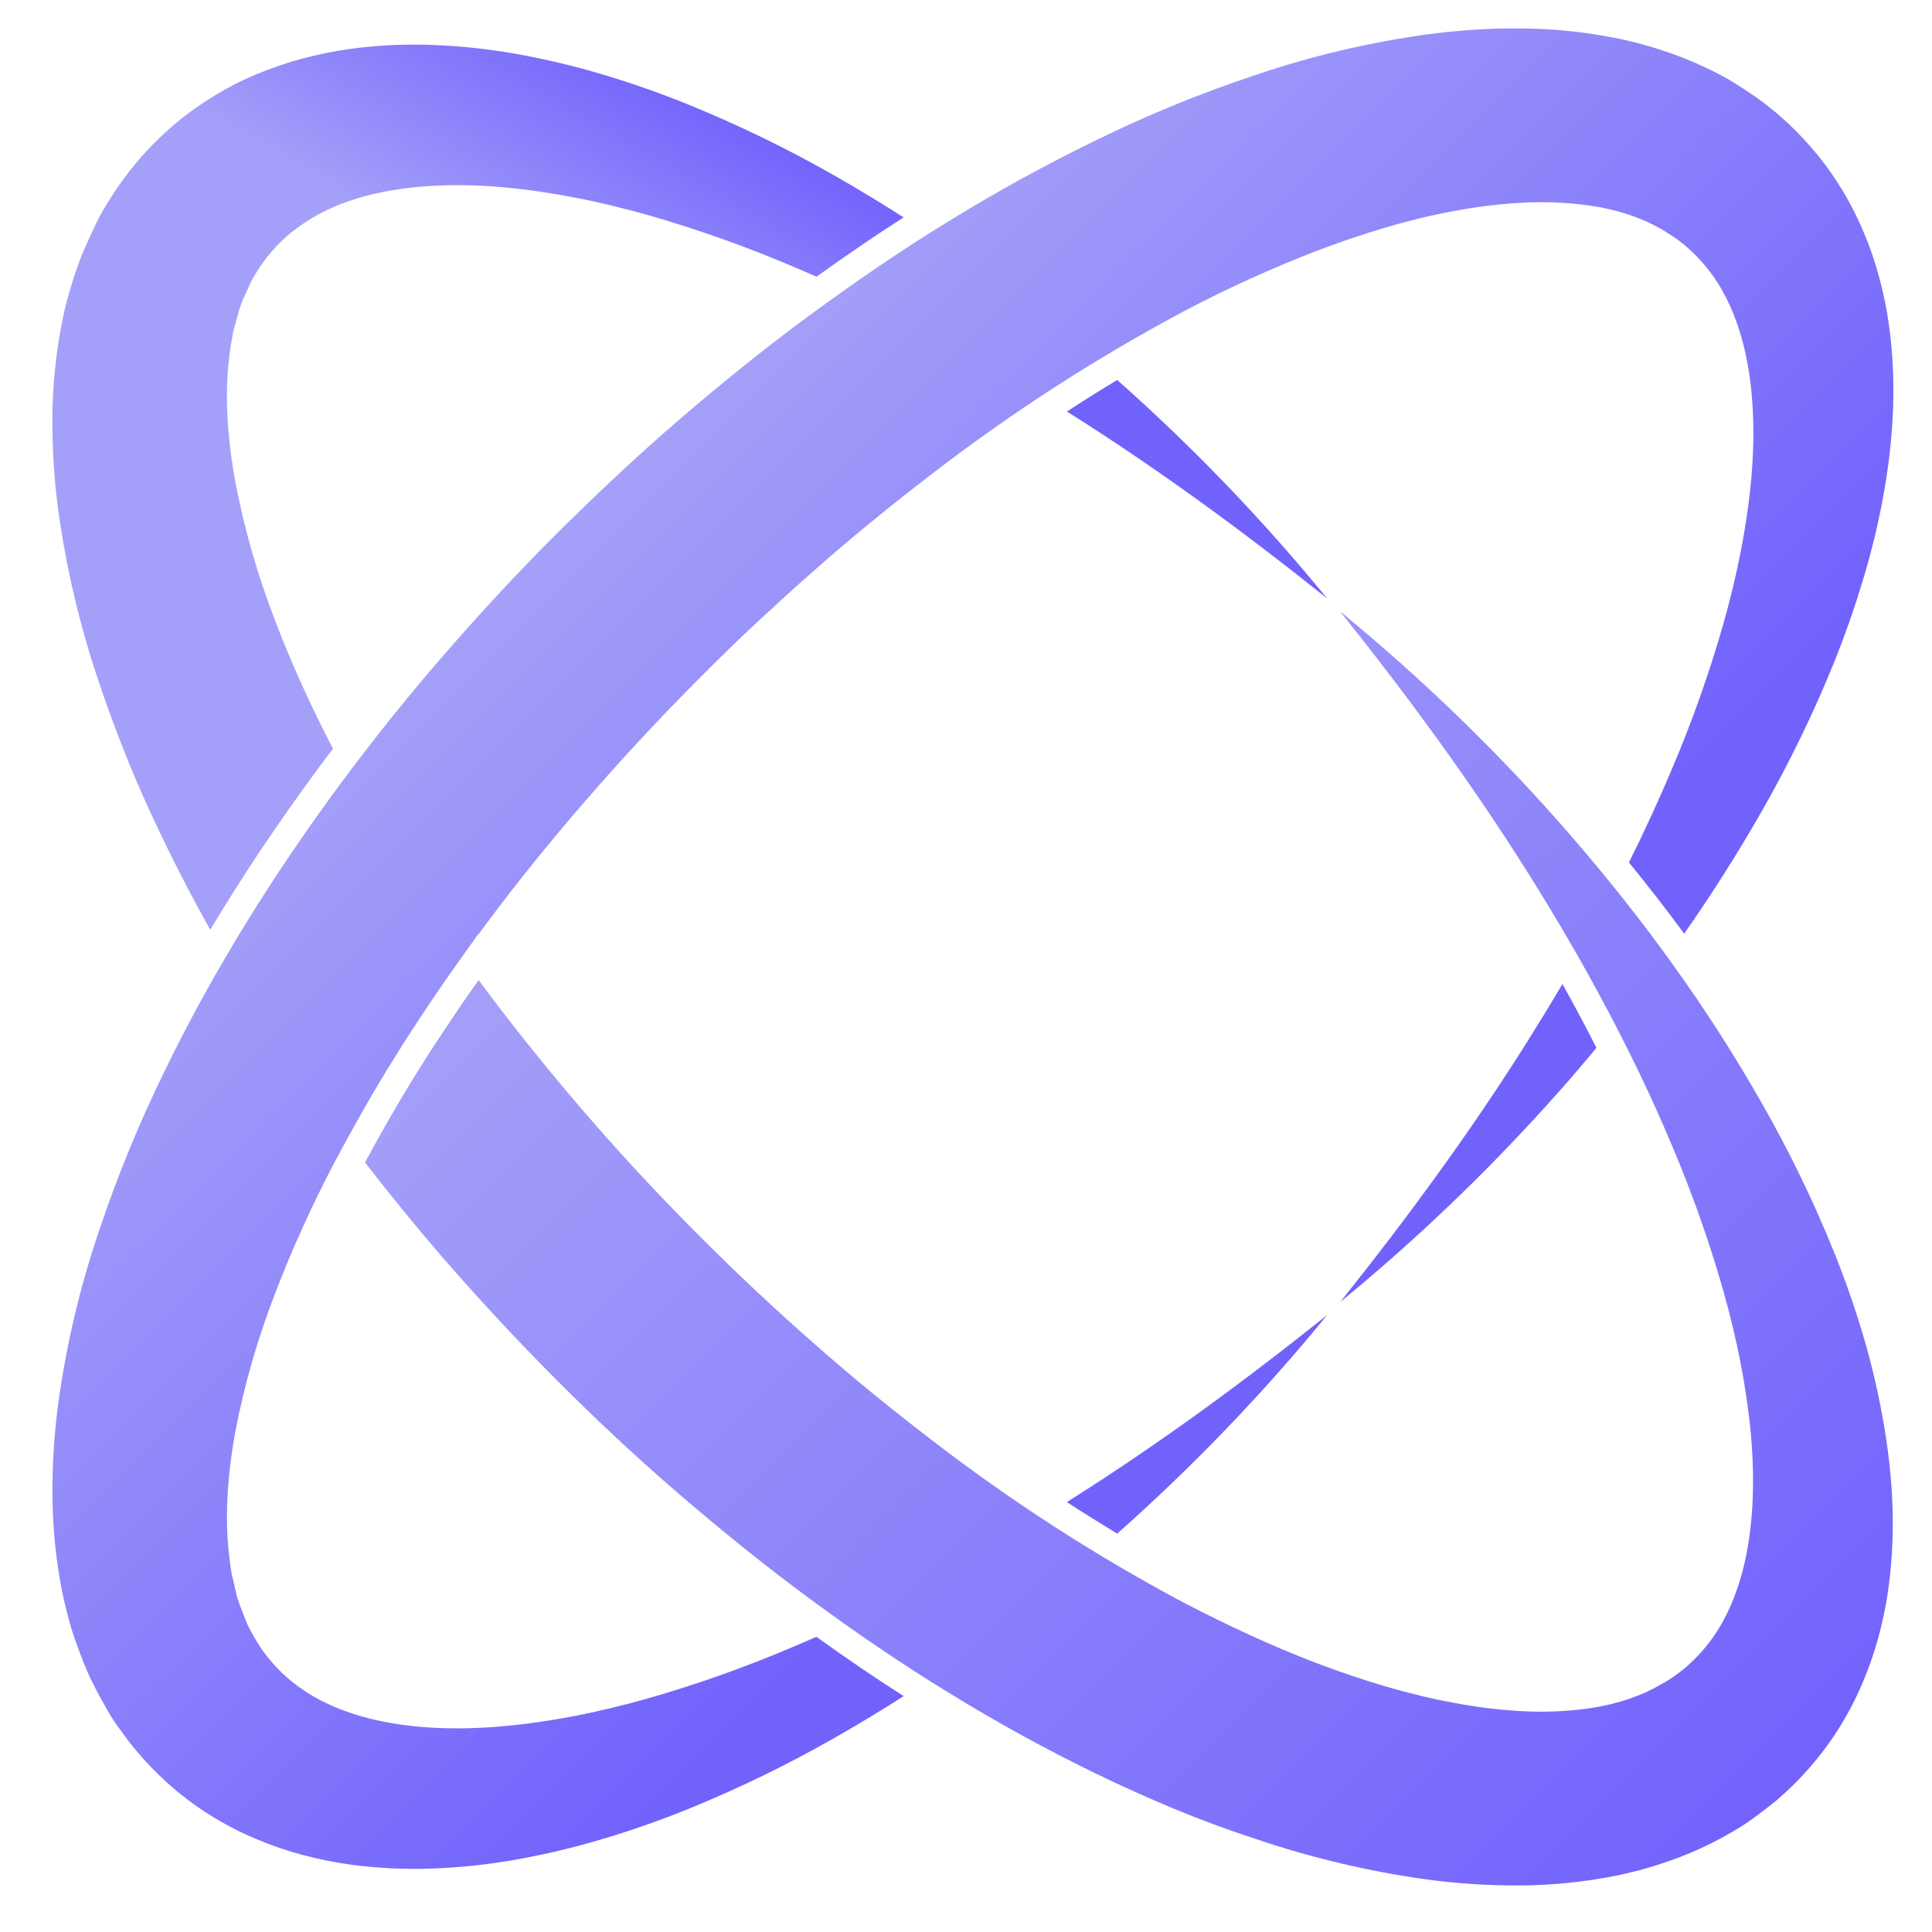 <svg width="31" height="31" viewBox="0 0 31 31" fill="none" xmlns="http://www.w3.org/2000/svg">
<path d="M1.585 10.94C1.876 11.811 2.224 12.662 2.627 13.487C2.862 13.974 3.111 14.452 3.374 14.919C3.884 14.066 4.453 13.214 5.091 12.35C5.173 12.238 5.257 12.126 5.343 12.013C5.174 11.689 5.013 11.361 4.864 11.032C4.701 10.672 4.547 10.311 4.409 9.944C4.134 9.232 3.923 8.497 3.779 7.747C3.645 7.019 3.597 6.298 3.688 5.653C3.696 5.571 3.713 5.494 3.726 5.413C3.738 5.331 3.757 5.258 3.779 5.184C3.8 5.111 3.82 5.037 3.842 4.964C3.864 4.891 3.89 4.82 3.921 4.756C3.951 4.692 3.98 4.624 4.011 4.557C4.041 4.491 4.077 4.43 4.115 4.371C4.188 4.25 4.271 4.136 4.364 4.031C4.457 3.923 4.558 3.824 4.668 3.735C4.782 3.643 4.903 3.559 5.029 3.485C5.163 3.408 5.302 3.341 5.445 3.283C5.598 3.224 5.754 3.174 5.913 3.133C6.566 2.966 7.316 2.938 8.079 3.005C8.464 3.04 8.848 3.097 9.238 3.173C9.628 3.248 10.016 3.345 10.405 3.453C11.192 3.68 11.964 3.954 12.717 4.274C12.845 4.328 12.973 4.383 13.101 4.44C13.585 4.093 14.047 3.777 14.499 3.488C14.149 3.264 13.792 3.048 13.428 2.839C12.653 2.395 11.849 2.004 11.021 1.668C10.602 1.499 10.173 1.348 9.733 1.214C9.288 1.079 8.837 0.968 8.38 0.883C7.908 0.794 7.43 0.74 6.95 0.722C6.828 0.715 6.704 0.718 6.581 0.716L6.394 0.72L6.298 0.723L6.202 0.729C5.947 0.742 5.693 0.77 5.441 0.812C5.181 0.856 4.924 0.916 4.672 0.991C4.411 1.071 4.155 1.168 3.908 1.283C3.654 1.404 3.41 1.545 3.179 1.705C2.944 1.868 2.723 2.05 2.52 2.251C2.315 2.451 2.128 2.669 1.961 2.901C1.876 3.016 1.8 3.136 1.724 3.257C1.648 3.378 1.58 3.503 1.522 3.628C1.464 3.754 1.403 3.881 1.348 4.008C1.292 4.136 1.246 4.266 1.203 4.393C1.161 4.52 1.124 4.652 1.086 4.782C1.049 4.912 1.02 5.042 0.996 5.171C0.895 5.677 0.843 6.191 0.841 6.707C0.837 7.199 0.869 7.692 0.934 8.18C1.063 9.119 1.281 10.043 1.585 10.94Z" fill="url(#paint0_linear_38_350)"/>
<path d="M21.297 9.605C20.269 8.347 19.142 7.174 17.926 6.097C17.657 6.259 17.388 6.428 17.119 6.603L17.149 6.622C18.58 7.523 19.955 8.531 21.297 9.605Z" fill="#7262FC"/>
<path d="M29.882 21.383C29.75 20.943 29.599 20.514 29.43 20.095C29.096 19.267 28.705 18.462 28.261 17.687C27.826 16.922 27.349 16.182 26.835 15.468C26.326 14.757 25.781 14.075 25.214 13.418C24.082 12.113 22.84 10.906 21.504 9.812C22.576 11.153 23.585 12.528 24.487 13.958C24.713 14.316 24.932 14.676 25.144 15.04C25.356 15.403 25.561 15.769 25.757 16.139C26.152 16.878 26.513 17.629 26.833 18.393C27.152 19.146 27.425 19.918 27.65 20.705C27.759 21.094 27.854 21.483 27.929 21.872C28.004 22.256 28.06 22.642 28.096 23.032C28.162 23.795 28.133 24.546 27.963 25.198C27.922 25.356 27.871 25.512 27.811 25.664C27.754 25.807 27.686 25.946 27.609 26.08C27.463 26.33 27.278 26.554 27.059 26.744C27.031 26.766 27.007 26.792 26.978 26.811L26.894 26.875C26.835 26.914 26.778 26.956 26.716 26.991C26.653 27.026 26.591 27.061 26.529 27.095C26.495 27.11 26.463 27.125 26.432 27.143C26.402 27.161 26.365 27.171 26.331 27.186C26.192 27.245 26.048 27.293 25.901 27.33C25.864 27.34 25.827 27.35 25.788 27.357L25.672 27.382C25.592 27.395 25.515 27.411 25.432 27.42C25.094 27.463 24.753 27.475 24.414 27.456C24.052 27.436 23.692 27.392 23.335 27.324C22.605 27.192 21.866 26.965 21.137 26.69C20.772 26.551 20.409 26.399 20.05 26.233C19.69 26.068 19.333 25.892 18.979 25.708C17.553 24.947 16.194 24.068 14.916 23.08C14.27 22.584 13.639 22.07 13.027 21.527C12.721 21.258 12.418 20.983 12.12 20.703C11.822 20.423 11.529 20.137 11.24 19.849C10.951 19.56 10.666 19.266 10.386 18.968C10.107 18.67 9.832 18.367 9.564 18.06C9.024 17.445 8.507 16.814 8.013 16.169C7.9 16.022 7.789 15.874 7.68 15.725C7.668 15.741 7.657 15.756 7.646 15.773C7.441 16.061 7.227 16.38 6.973 16.765C6.591 17.35 6.216 17.984 5.857 18.652C6.263 19.178 6.682 19.691 7.116 20.193C7.701 20.866 8.308 21.518 8.937 22.149C9.566 22.781 10.218 23.388 10.894 23.971C11.57 24.553 12.265 25.115 12.985 25.647C13.705 26.178 14.446 26.686 15.214 27.155C15.985 27.631 16.778 28.067 17.592 28.462C18.002 28.661 18.418 28.848 18.841 29.024C19.265 29.2 19.698 29.36 20.139 29.504C21.035 29.808 21.957 30.027 22.894 30.157C23.382 30.223 23.874 30.255 24.367 30.253C24.881 30.252 25.395 30.201 25.9 30.102C26.029 30.078 26.16 30.045 26.289 30.013C26.354 29.996 26.419 29.977 26.481 29.958C26.544 29.94 26.611 29.919 26.674 29.897C26.937 29.812 27.194 29.707 27.442 29.584C27.568 29.523 27.691 29.453 27.813 29.383C27.936 29.312 28.054 29.233 28.17 29.148C28.286 29.063 28.398 28.975 28.509 28.885L28.669 28.741C28.723 28.693 28.772 28.641 28.823 28.591C29.223 28.188 29.551 27.72 29.794 27.207C29.911 26.96 30.009 26.705 30.09 26.444C30.167 26.192 30.227 25.935 30.272 25.675C30.441 24.649 30.375 23.666 30.207 22.74C30.124 22.282 30.016 21.829 29.882 21.383Z" fill="url(#paint1_linear_38_350)"/>
<path d="M21.297 21.099C19.955 22.172 18.58 23.181 17.149 24.082L17.119 24.102C17.388 24.277 17.657 24.445 17.926 24.608C19.142 23.53 20.269 22.357 21.297 21.099Z" fill="#7262FC"/>
<path d="M13.1 26.264C12.972 26.32 12.843 26.375 12.715 26.429C11.962 26.75 11.19 27.024 10.403 27.25C10.015 27.359 9.626 27.455 9.237 27.531C8.848 27.606 8.46 27.663 8.078 27.698C7.314 27.766 6.564 27.738 5.911 27.57C5.753 27.529 5.597 27.479 5.444 27.42C5.301 27.362 5.162 27.295 5.027 27.219C4.901 27.145 4.781 27.061 4.667 26.969C4.558 26.879 4.456 26.78 4.364 26.673C4.271 26.567 4.188 26.453 4.116 26.331C4.077 26.272 4.046 26.207 4.011 26.145C3.976 26.083 3.948 26.016 3.921 25.946C3.895 25.877 3.869 25.808 3.842 25.738C3.816 25.669 3.794 25.594 3.779 25.518C3.764 25.442 3.743 25.366 3.726 25.29C3.709 25.214 3.697 25.133 3.688 25.05C3.598 24.404 3.645 23.683 3.779 22.956C3.924 22.206 4.136 21.471 4.412 20.76C4.55 20.395 4.703 20.033 4.867 19.673C5.016 19.344 5.175 19.017 5.345 18.693L5.446 18.504C5.636 18.151 5.833 17.8 6.038 17.451C6.084 17.374 6.129 17.298 6.175 17.222C6.183 17.21 6.19 17.199 6.196 17.187C6.236 17.122 6.276 17.057 6.316 16.995C6.334 16.965 6.353 16.935 6.372 16.906C6.402 16.858 6.431 16.81 6.461 16.762C6.512 16.682 6.563 16.604 6.613 16.526L6.771 16.285L6.784 16.266C6.838 16.184 6.891 16.106 6.942 16.029L6.952 16.015C7.008 15.931 7.063 15.852 7.116 15.774L7.122 15.766C7.18 15.681 7.237 15.6 7.294 15.52L7.678 14.982L7.681 14.987C7.792 14.836 7.904 14.687 8.017 14.538C8.511 13.892 9.028 13.262 9.569 12.649C9.837 12.341 10.113 12.04 10.392 11.741C10.67 11.442 10.957 11.15 11.245 10.86C11.534 10.57 11.827 10.283 12.125 10.005C12.423 9.728 12.726 9.451 13.032 9.181C13.644 8.64 14.276 8.124 14.921 7.629C16.2 6.641 17.559 5.762 18.984 5.001C19.337 4.814 19.694 4.639 20.055 4.475C20.416 4.311 20.779 4.159 21.142 4.019C21.872 3.744 22.61 3.517 23.341 3.384C23.697 3.317 24.057 3.273 24.419 3.253C24.759 3.234 25.1 3.246 25.437 3.289C25.519 3.297 25.597 3.314 25.677 3.326L25.793 3.351C25.832 3.358 25.87 3.368 25.907 3.378C26.053 3.415 26.197 3.462 26.337 3.52C26.37 3.535 26.406 3.546 26.438 3.563C26.469 3.58 26.503 3.594 26.534 3.611C26.597 3.645 26.662 3.676 26.721 3.715C26.78 3.753 26.84 3.792 26.899 3.831L26.983 3.895C27.012 3.915 27.036 3.94 27.064 3.962C27.283 4.152 27.469 4.376 27.614 4.626C27.691 4.76 27.759 4.899 27.816 5.042C27.876 5.194 27.927 5.35 27.968 5.508C28.138 6.16 28.167 6.911 28.101 7.674C28.065 8.064 28.009 8.451 27.934 8.834C27.859 9.223 27.764 9.612 27.655 10.001C27.43 10.788 27.158 11.56 26.838 12.313C26.622 12.826 26.389 13.334 26.137 13.839C26.451 14.223 26.745 14.602 27.023 14.981C27.465 14.351 27.88 13.697 28.267 13.02C28.71 12.244 29.101 11.44 29.436 10.611C29.604 10.192 29.754 9.763 29.887 9.323C30.023 8.878 30.133 8.427 30.217 7.97C30.385 7.044 30.451 6.06 30.282 5.035C30.237 4.775 30.177 4.518 30.1 4.266C30.02 4.005 29.921 3.75 29.804 3.503C29.561 2.99 29.233 2.522 28.833 2.119C28.782 2.071 28.733 2.016 28.679 1.969L28.519 1.825C28.408 1.735 28.297 1.643 28.18 1.562C28.063 1.481 27.944 1.403 27.823 1.327C27.703 1.252 27.578 1.187 27.453 1.126C27.204 1.003 26.947 0.898 26.684 0.813C26.619 0.79 26.554 0.769 26.491 0.752C26.428 0.734 26.362 0.714 26.299 0.697C26.17 0.665 26.039 0.631 25.91 0.608C25.403 0.508 24.887 0.457 24.369 0.456C23.877 0.454 23.385 0.486 22.897 0.552C21.96 0.682 21.037 0.9 20.141 1.205C19.701 1.351 19.268 1.511 18.844 1.685C18.42 1.859 18.003 2.046 17.595 2.246C16.78 2.642 15.987 3.078 15.217 3.553C14.448 4.023 13.709 4.532 12.987 5.062C12.266 5.593 11.572 6.154 10.895 6.736C10.219 7.318 9.57 7.93 8.938 8.558C8.306 9.186 7.702 9.841 7.117 10.514C6.532 11.187 5.974 11.886 5.441 12.606C4.379 14.047 3.42 15.576 2.627 17.215C2.224 18.04 1.876 18.891 1.585 19.762C1.281 20.658 1.063 21.581 0.935 22.519C0.869 23.008 0.838 23.5 0.842 23.993C0.844 24.509 0.896 25.024 0.996 25.531C1.02 25.66 1.055 25.791 1.087 25.92C1.118 26.049 1.159 26.18 1.204 26.309C1.249 26.439 1.297 26.567 1.348 26.694C1.399 26.82 1.457 26.949 1.522 27.074C1.588 27.199 1.655 27.323 1.725 27.445C1.795 27.568 1.876 27.685 1.962 27.801C2.129 28.034 2.316 28.252 2.521 28.452C2.724 28.653 2.944 28.836 3.179 28.999C3.41 29.158 3.655 29.299 3.909 29.419C4.156 29.534 4.412 29.632 4.673 29.712C4.925 29.787 5.182 29.847 5.442 29.891C5.694 29.933 5.948 29.96 6.203 29.974L6.299 29.98L6.395 29.982L6.582 29.987C6.705 29.987 6.829 29.987 6.951 29.981C7.431 29.963 7.909 29.909 8.38 29.82C8.838 29.734 9.289 29.624 9.734 29.488C10.174 29.355 10.603 29.204 11.022 29.035C11.85 28.699 12.654 28.308 13.429 27.863C13.793 27.656 14.15 27.439 14.5 27.215C14.046 26.926 13.583 26.611 13.1 26.264Z" fill="url(#paint2_linear_38_350)"/>
<path d="M25.07 15.789C24.881 16.109 24.686 16.428 24.487 16.745C23.585 18.175 22.576 19.551 21.504 20.892C22.84 19.798 24.081 18.592 25.214 17.288C25.349 17.131 25.483 16.973 25.616 16.813C25.537 16.658 25.457 16.503 25.375 16.348C25.27 16.152 25.171 15.967 25.07 15.789Z" fill="#7262FC"/>
<defs>
<linearGradient id="paint0_linear_38_350" x1="1.855" y1="14.207" x2="9.744" y2="0.543" gradientUnits="userSpaceOnUse">
<stop offset="0.72" stop-color="#A4A0F9"/>
<stop offset="1" stop-color="#7262FC"/>
</linearGradient>
<linearGradient id="paint1_linear_38_350" x1="11.216" y1="11.868" x2="28.544" y2="29.196" gradientUnits="userSpaceOnUse">
<stop stop-color="#A4A0F9"/>
<stop offset="1" stop-color="#7262FC"/>
</linearGradient>
<linearGradient id="paint2_linear_38_350" x1="8.942" y1="8.553" x2="22.21" y2="21.821" gradientUnits="userSpaceOnUse">
<stop stop-color="#A4A0F9"/>
<stop offset="0.83" stop-color="#7262FC"/>
</linearGradient>
</defs>
</svg>
